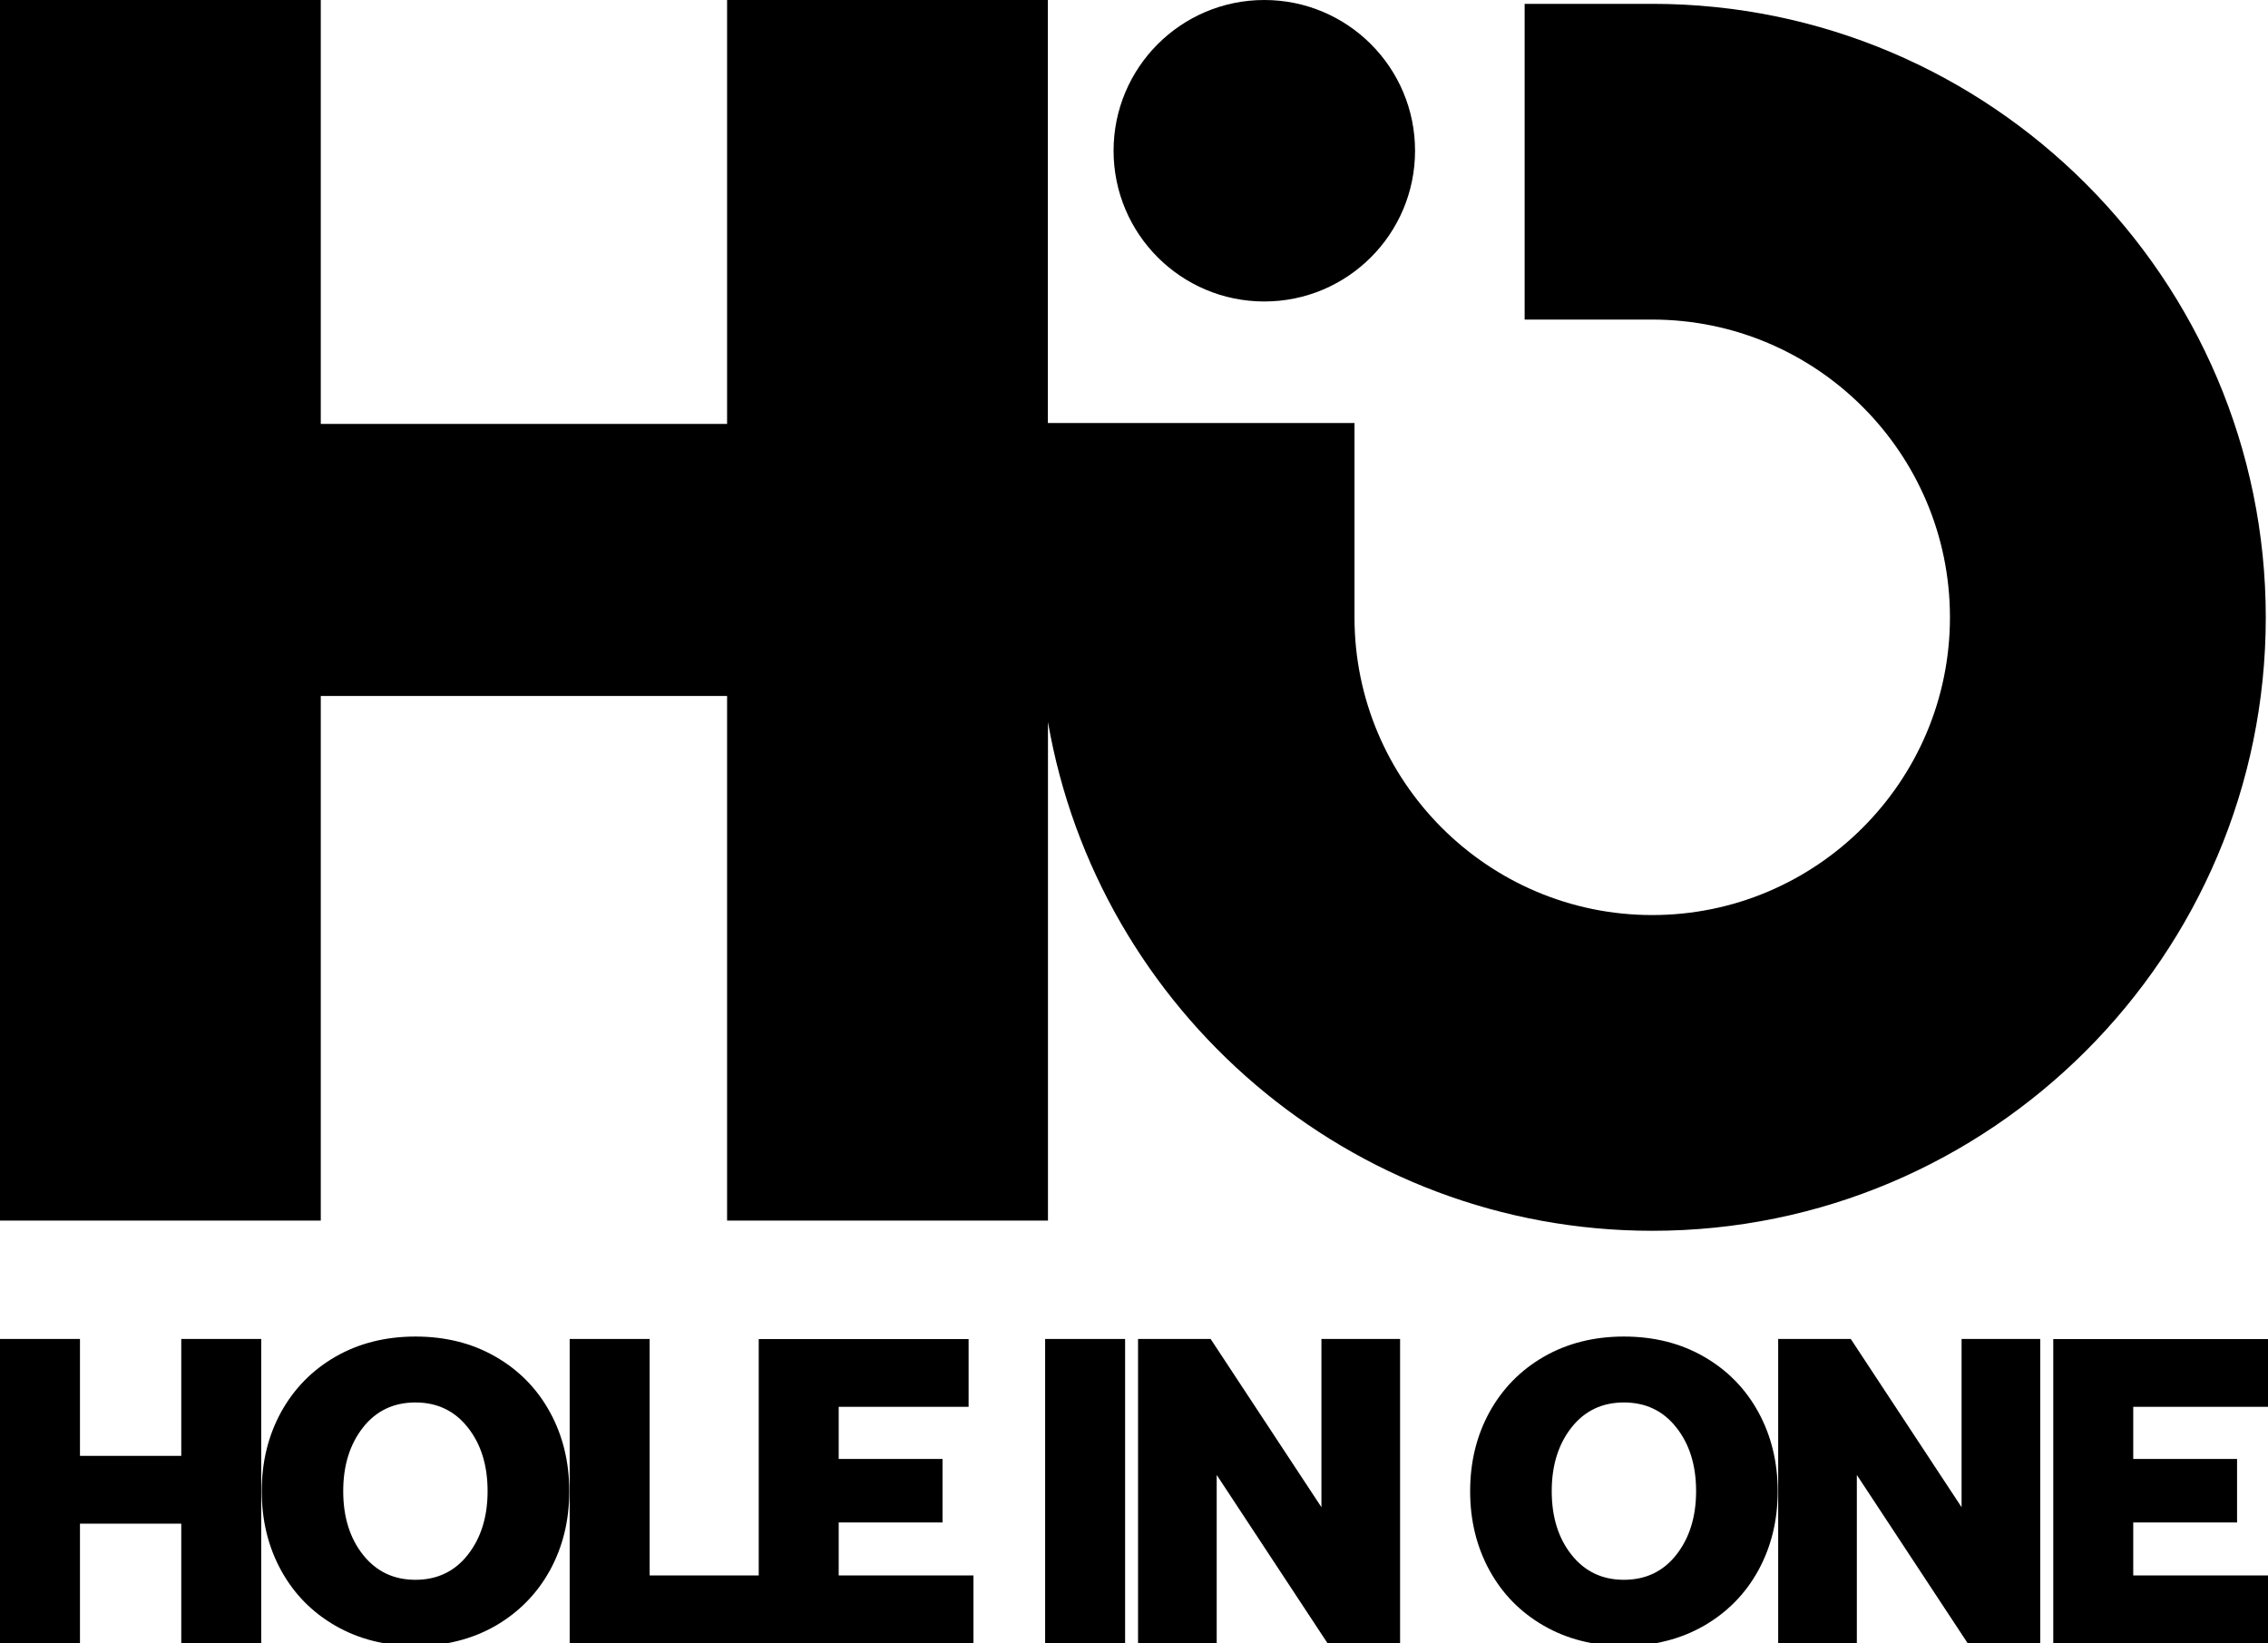 <?xml version="1.0" encoding="UTF-8"?>
<!-- Generator: Adobe Illustrator 28.1.0, SVG Export Plug-In . SVG Version: 6.00 Build 0)  -->
<svg xmlns="http://www.w3.org/2000/svg" xmlns:xlink="http://www.w3.org/1999/xlink" version="1.1" id="Layer_1" x="0px" y="0px" viewBox="0 0 224.34 162.54" style="enable-background:new 0 0 224.34 162.54;" xml:space="preserve">
<g>
	<path d="M7.91,132.44v11.56h10.02v-11.56h7.91v30.09h-7.91v-11.82H7.91v11.82H0v-30.09H7.91z"></path>
	<path d="M49.03,160.8c-2.31,1.33-4.95,2-7.93,2c-2.98,0-5.62-0.67-7.93-2c-2.31-1.33-4.1-3.16-5.37-5.48   c-1.27-2.32-1.91-4.93-1.91-7.82c0-2.9,0.64-5.5,1.91-7.82c1.28-2.32,3.07-4.15,5.37-5.48c2.31-1.33,4.95-2,7.93-2   c2.98,0,5.63,0.67,7.93,2c2.31,1.33,4.1,3.16,5.37,5.48c1.27,2.32,1.91,4.93,1.91,7.82c0,2.89-0.64,5.5-1.91,7.82   C53.12,157.64,51.33,159.46,49.03,160.8z M41.09,156.26c2.15,0,3.88-0.82,5.18-2.47c1.3-1.65,1.96-3.75,1.96-6.3   c0-2.55-0.65-4.65-1.96-6.3c-1.3-1.65-3.03-2.47-5.18-2.47c-2.15,0-3.88,0.82-5.18,2.47c-1.3,1.65-1.96,3.75-1.96,6.3   c0,2.55,0.65,4.65,1.96,6.3C37.22,155.44,38.94,156.26,41.09,156.26z"></path>
	<path d="M56.35,132.44h7.91v23.39h11.01v6.71H56.35V132.44z"></path>
	<path d="M95.81,132.44v6.71H82.96v5.16h10.27v6.28H82.96v5.24h13.33v6.71H75.05v-30.09H95.81z"></path>
	<path d="M111.29,132.44v30.09h-7.91v-30.09H111.29z"></path>
	<path d="M112.57,132.44h7.18l10.96,16.64v-16.64h7.78v30.09h-7.18l-10.96-16.64v16.64h-7.78V132.44z"></path>
	<path d="M168.56,160.8c-2.31,1.33-4.95,2-7.93,2c-2.98,0-5.62-0.67-7.93-2c-2.31-1.33-4.1-3.16-5.37-5.48   c-1.27-2.32-1.91-4.93-1.91-7.82c0-2.9,0.64-5.5,1.91-7.82c1.28-2.32,3.07-4.15,5.37-5.48c2.31-1.33,4.95-2,7.93-2   c2.98,0,5.63,0.67,7.93,2c2.31,1.33,4.1,3.16,5.37,5.48c1.27,2.32,1.91,4.93,1.91,7.82c0,2.89-0.64,5.5-1.91,7.82   C172.66,157.64,170.87,159.46,168.56,160.8z M160.63,156.26c2.15,0,3.88-0.82,5.18-2.47c1.3-1.65,1.96-3.75,1.96-6.3   c0-2.55-0.65-4.65-1.96-6.3c-1.3-1.65-3.03-2.47-5.18-2.47c-2.15,0-3.88,0.82-5.18,2.47c-1.3,1.65-1.96,3.75-1.96,6.3   c0,2.55,0.65,4.65,1.96,6.3C156.76,155.44,158.48,156.26,160.63,156.26z"></path>
	<path d="M175.89,132.44h7.18l10.96,16.64v-16.64h7.78v30.09h-7.18l-10.96-16.64v16.64h-7.78V132.44z"></path>
	<path d="M224.34,132.44v6.71h-13.33v5.16h10.27v6.28h-10.27v5.24h13.33v6.71H203.1v-30.09H224.34z"></path>
</g>
<g>
	<circle cx="125.06" cy="14.91" r="14.91"></circle>
	<path d="M163.43,0.38h-12.62v31.23h12.62c16.24,0,29.45,13.21,29.45,29.45s-13.21,29.45-29.45,29.45s-29.45-13.21-29.45-29.45   V41.84h-30.33V0H71.92v41.93H31.73V0H0v120.73h31.73V68.84h40.19v51.89h31.74V71.41c4.93,28.54,29.85,50.33,59.78,50.33   c33.46,0,60.68-27.22,60.68-60.68C224.11,27.6,196.89,0.38,163.43,0.38z"></path>
</g>
</svg>
